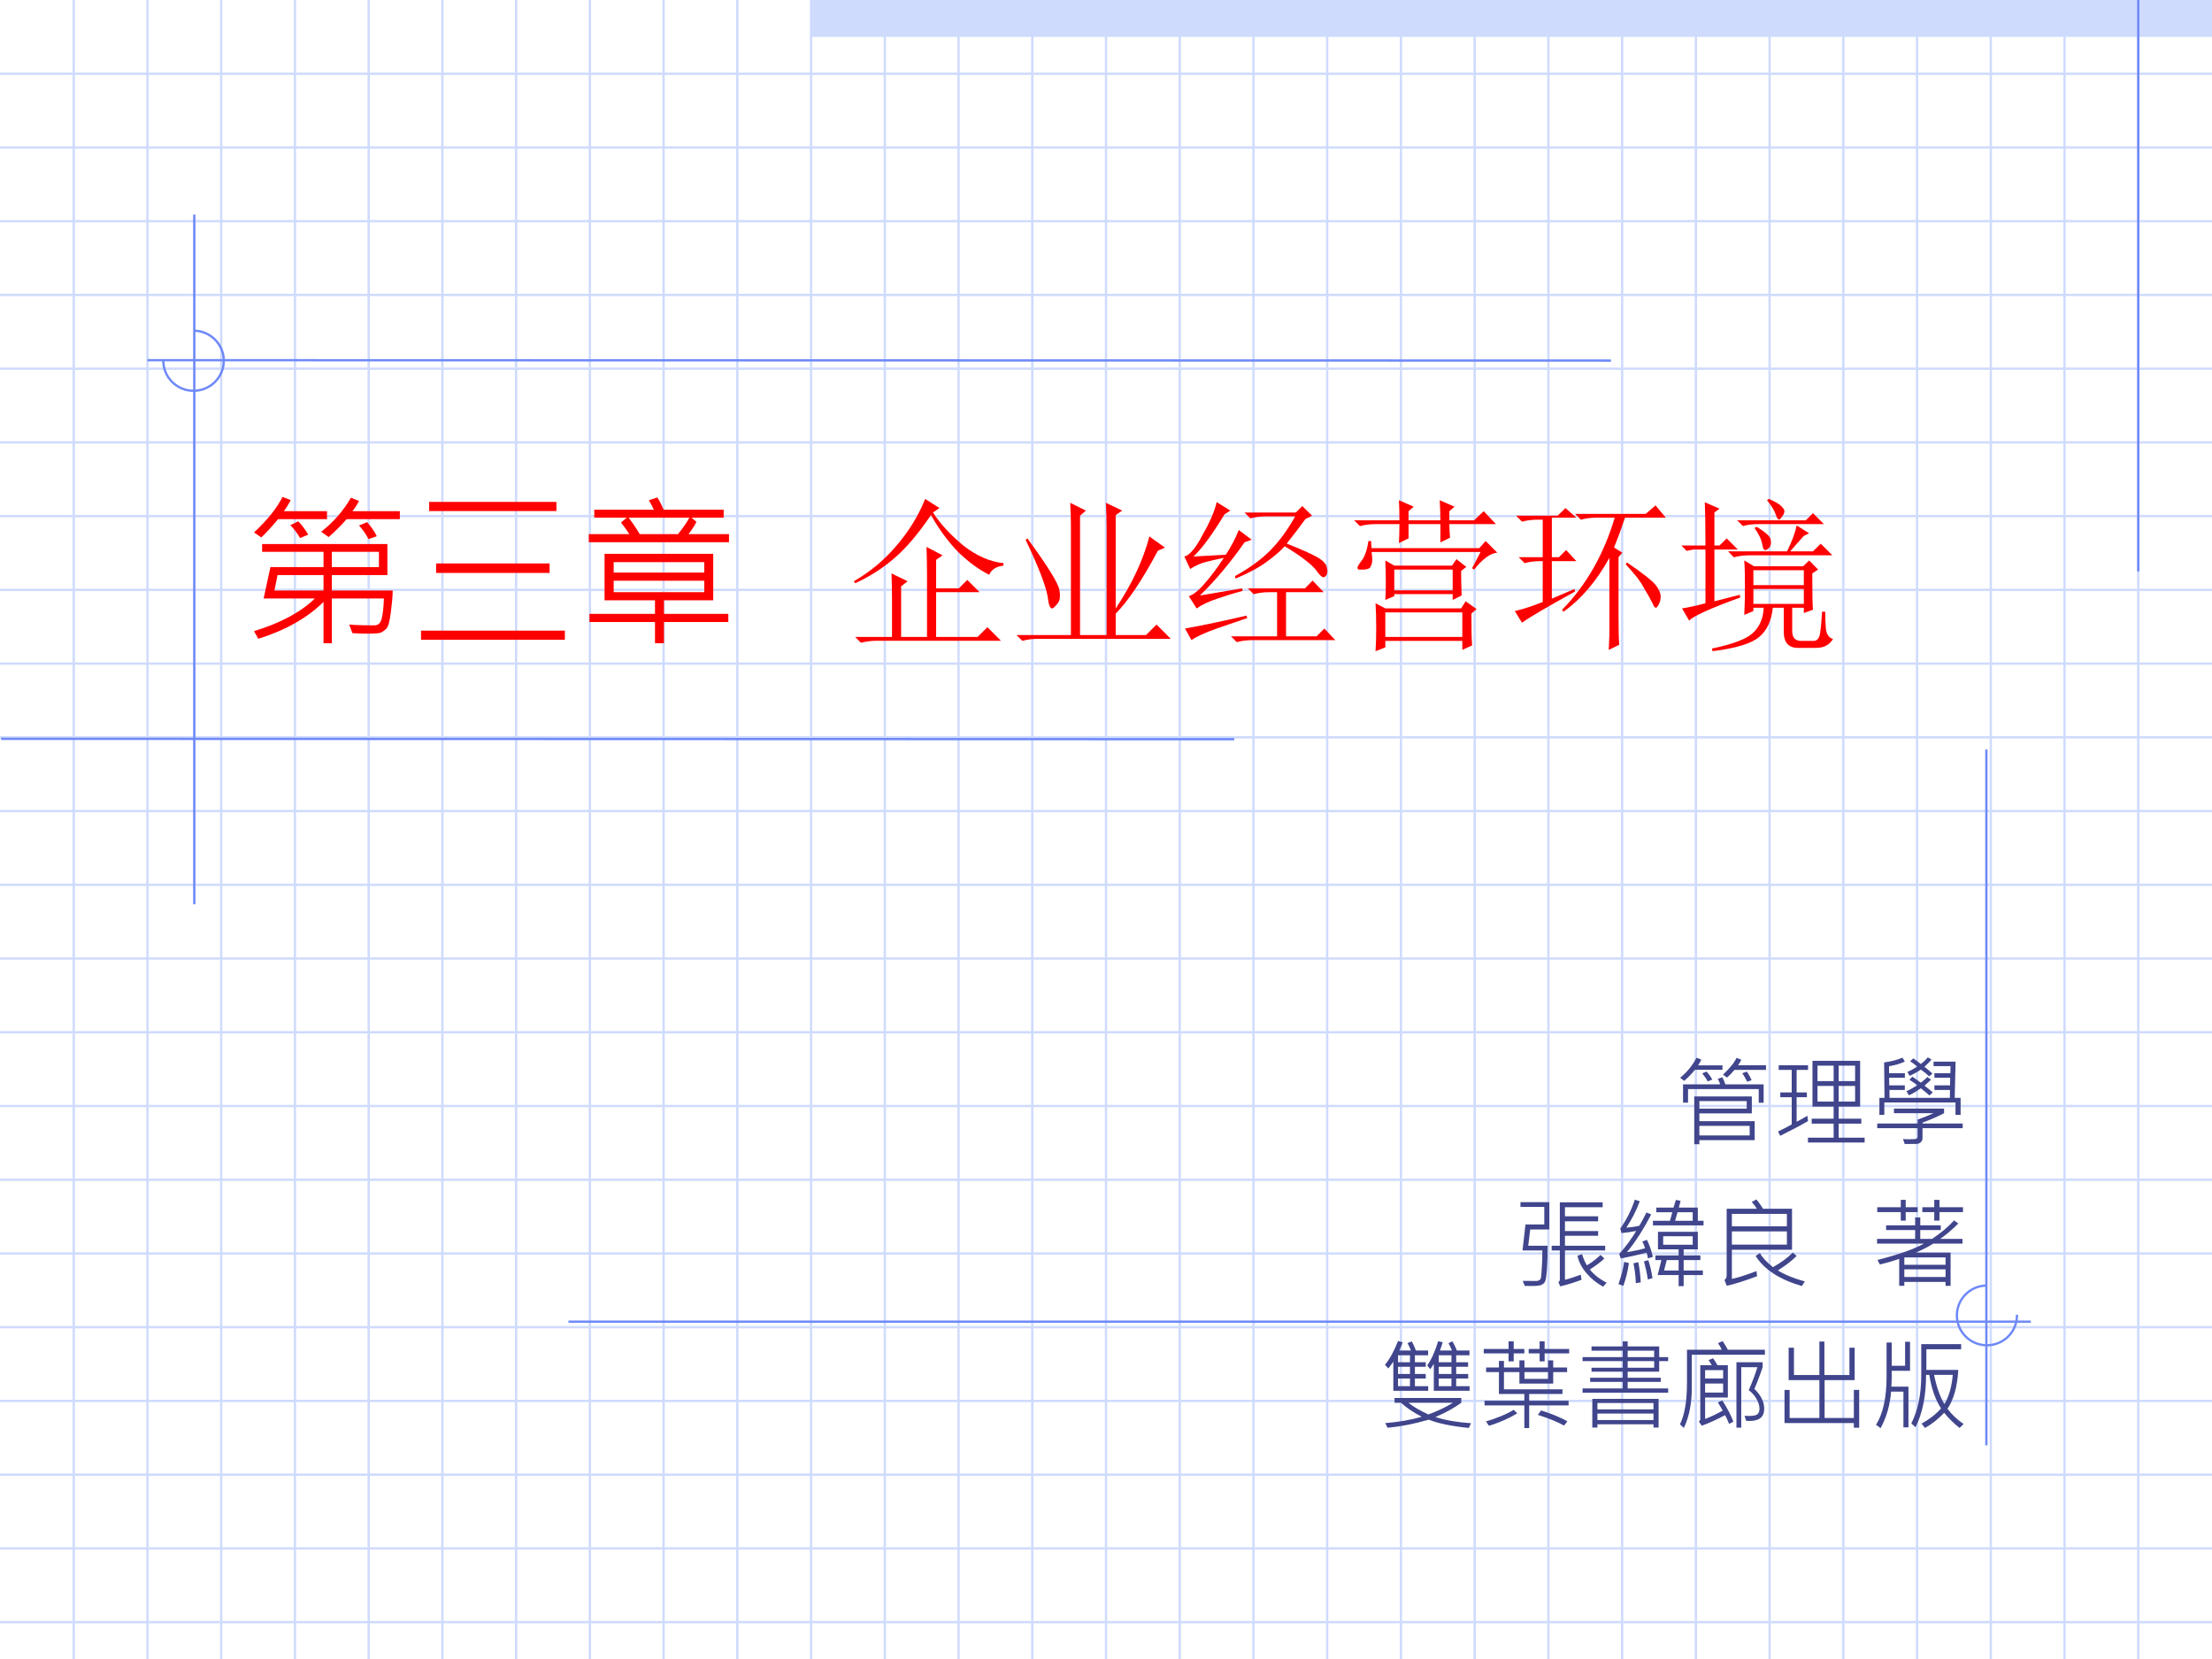 <?xml version="1.0" encoding="UTF-8" standalone="no"?>
<!DOCTYPE svg PUBLIC "-//W3C//DTD SVG 1.1//EN" "http://www.w3.org/Graphics/SVG/1.1/DTD/svg11.dtd">
<svg xmlns="http://www.w3.org/2000/svg" xmlns:xlink="http://www.w3.org/1999/xlink" version="1.1" width="720pt" height="540pt" viewBox="0 0 720 540">
<rect x="0" y="0" width="720" height="540" fill="#333333" stroke="none"/>
<g enable-background="new">
<g>
<g id="Layer-1" data-name="Artifact">
<clipPath id="cp0">
<path transform="matrix(1,0,0,-1,0,540)" d="M 0 0 L 720 0 L 720 540 L 0 540 Z " fill-rule="evenodd"/>
</clipPath>
<g clip-path="url(#cp0)">
<path transform="matrix(1,0,0,-1,0,540)" d="M 0 0 L 720 0 L 720 540 L 0 540 Z " fill="#ffffff" fill-rule="evenodd"/>
</g>
</g>
<g id="Layer-1" data-name="Artifact">
<clipPath id="cp1">
<path transform="matrix(1,0,0,-1,0,540)" d="M -0 0 L 720 0 L 720 540 L -0 540 Z " fill-rule="evenodd"/>
</clipPath>
<g clip-path="url(#cp1)">
<path transform="matrix(1,0,0,-1,0,540)" d="M 264 528 L 720 528 L 720 540 L 264 540 Z " fill="#cfdbfd" fill-rule="evenodd"/>
</g>
</g>
<g id="Layer-1" data-name="Artifact">
<clipPath id="cp2">
<path transform="matrix(1,0,0,-1,0,540)" d="M 0 0 L 720 0 L 720 540 L 0 540 Z " fill-rule="evenodd"/>
</clipPath>
<g clip-path="url(#cp2)">
<path transform="matrix(1,0,0,-1,0,540)" stroke-width=".75" stroke-linecap="butt" stroke-miterlimit="10" stroke-linejoin="miter" fill="none" stroke="#cfdbfd" d="M 0 516 L 720 516 "/>
</g>
</g>
<g id="Layer-1" data-name="Artifact">
<clipPath id="cp3">
<path transform="matrix(1,0,0,-1,0,540)" d="M 0 0 L 720 0 L 720 540 L 0 540 Z " fill-rule="evenodd"/>
</clipPath>
<g clip-path="url(#cp3)">
<path transform="matrix(1,0,0,-1,0,540)" stroke-width=".75" stroke-linecap="butt" stroke-miterlimit="10" stroke-linejoin="miter" fill="none" stroke="#cfdbfd" d="M 0 492 L 720 492 "/>
</g>
</g>
<g id="Layer-1" data-name="Artifact">
<clipPath id="cp4">
<path transform="matrix(1,0,0,-1,0,540)" d="M 0 0 L 720 0 L 720 540 L 0 540 Z " fill-rule="evenodd"/>
</clipPath>
<g clip-path="url(#cp4)">
<path transform="matrix(1,0,0,-1,0,540)" stroke-width=".75" stroke-linecap="butt" stroke-miterlimit="10" stroke-linejoin="miter" fill="none" stroke="#cfdbfd" d="M 0 468 L 720 468 "/>
</g>
</g>
<g id="Layer-1" data-name="Artifact">
<clipPath id="cp5">
<path transform="matrix(1,0,0,-1,0,540)" d="M 0 0 L 720 0 L 720 540 L 0 540 Z " fill-rule="evenodd"/>
</clipPath>
<g clip-path="url(#cp5)">
<path transform="matrix(1,0,0,-1,0,540)" stroke-width=".75" stroke-linecap="butt" stroke-miterlimit="10" stroke-linejoin="miter" fill="none" stroke="#cfdbfd" d="M 0 444 L 720 444 "/>
</g>
</g>
<g id="Layer-1" data-name="Artifact">
<clipPath id="cp6">
<path transform="matrix(1,0,0,-1,0,540)" d="M 0 0 L 720 0 L 720 540 L 0 540 Z " fill-rule="evenodd"/>
</clipPath>
<g clip-path="url(#cp6)">
<path transform="matrix(1,0,0,-1,0,540)" stroke-width=".75" stroke-linecap="butt" stroke-miterlimit="10" stroke-linejoin="miter" fill="none" stroke="#cfdbfd" d="M 0 420 L 720 420 "/>
</g>
</g>
<g id="Layer-1" data-name="Artifact">
<clipPath id="cp7">
<path transform="matrix(1,0,0,-1,0,540)" d="M 0 0 L 720 0 L 720 540 L 0 540 Z " fill-rule="evenodd"/>
</clipPath>
<g clip-path="url(#cp7)">
<path transform="matrix(1,0,0,-1,0,540)" stroke-width=".75" stroke-linecap="butt" stroke-miterlimit="10" stroke-linejoin="miter" fill="none" stroke="#cfdbfd" d="M 0 396 L 720 396 "/>
</g>
</g>
<g id="Layer-1" data-name="Artifact">
<clipPath id="cp8">
<path transform="matrix(1,0,0,-1,0,540)" d="M 0 0 L 720 0 L 720 540 L 0 540 Z " fill-rule="evenodd"/>
</clipPath>
<g clip-path="url(#cp8)">
<path transform="matrix(1,0,0,-1,0,540)" stroke-width=".75" stroke-linecap="butt" stroke-miterlimit="10" stroke-linejoin="miter" fill="none" stroke="#cfdbfd" d="M 0 372 L 720 372 "/>
</g>
</g>
<g id="Layer-1" data-name="Artifact">
<clipPath id="cp9">
<path transform="matrix(1,0,0,-1,0,540)" d="M 0 0 L 720 0 L 720 540 L 0 540 Z " fill-rule="evenodd"/>
</clipPath>
<g clip-path="url(#cp9)">
<path transform="matrix(1,0,0,-1,0,540)" stroke-width=".75" stroke-linecap="butt" stroke-miterlimit="10" stroke-linejoin="miter" fill="none" stroke="#cfdbfd" d="M 0 348 L 720 348 "/>
</g>
</g>
<g id="Layer-1" data-name="Artifact">
<clipPath id="cp10">
<path transform="matrix(1,0,0,-1,0,540)" d="M 0 0 L 720 0 L 720 540 L 0 540 Z " fill-rule="evenodd"/>
</clipPath>
<g clip-path="url(#cp10)">
<path transform="matrix(1,0,0,-1,0,540)" stroke-width=".75" stroke-linecap="butt" stroke-miterlimit="10" stroke-linejoin="miter" fill="none" stroke="#cfdbfd" d="M 0 324 L 720 324 "/>
</g>
</g>
<g id="Layer-1" data-name="Artifact">
<clipPath id="cp11">
<path transform="matrix(1,0,0,-1,0,540)" d="M 0 0 L 720 0 L 720 540 L 0 540 Z " fill-rule="evenodd"/>
</clipPath>
<g clip-path="url(#cp11)">
<path transform="matrix(1,0,0,-1,0,540)" stroke-width=".75" stroke-linecap="butt" stroke-miterlimit="10" stroke-linejoin="miter" fill="none" stroke="#cfdbfd" d="M 0 300 L 720 300 "/>
</g>
</g>
<g id="Layer-1" data-name="Artifact">
<clipPath id="cp12">
<path transform="matrix(1,0,0,-1,0,540)" d="M 0 0 L 720 0 L 720 540 L 0 540 Z " fill-rule="evenodd"/>
</clipPath>
<g clip-path="url(#cp12)">
<path transform="matrix(1,0,0,-1,0,540)" stroke-width=".75" stroke-linecap="butt" stroke-miterlimit="10" stroke-linejoin="miter" fill="none" stroke="#cfdbfd" d="M 0 276 L 720 276 "/>
</g>
</g>
<g id="Layer-1" data-name="Artifact">
<clipPath id="cp13">
<path transform="matrix(1,0,0,-1,0,540)" d="M 0 0 L 720 0 L 720 540 L 0 540 Z " fill-rule="evenodd"/>
</clipPath>
<g clip-path="url(#cp13)">
<path transform="matrix(1,0,0,-1,0,540)" stroke-width=".75" stroke-linecap="butt" stroke-miterlimit="10" stroke-linejoin="miter" fill="none" stroke="#cfdbfd" d="M 0 252 L 720 252 "/>
</g>
</g>
<g id="Layer-1" data-name="Artifact">
<clipPath id="cp14">
<path transform="matrix(1,0,0,-1,0,540)" d="M 0 0 L 720 0 L 720 540 L 0 540 Z " fill-rule="evenodd"/>
</clipPath>
<g clip-path="url(#cp14)">
<path transform="matrix(1,0,0,-1,0,540)" stroke-width=".75" stroke-linecap="butt" stroke-miterlimit="10" stroke-linejoin="miter" fill="none" stroke="#cfdbfd" d="M 0 228 L 720 228 "/>
</g>
</g>
<g id="Layer-1" data-name="Artifact">
<clipPath id="cp15">
<path transform="matrix(1,0,0,-1,0,540)" d="M 0 0 L 720 0 L 720 540 L 0 540 Z " fill-rule="evenodd"/>
</clipPath>
<g clip-path="url(#cp15)">
<path transform="matrix(1,0,0,-1,0,540)" stroke-width=".75" stroke-linecap="butt" stroke-miterlimit="10" stroke-linejoin="miter" fill="none" stroke="#cfdbfd" d="M 0 204 L 720 204 "/>
</g>
</g>
<g id="Layer-1" data-name="Artifact">
<clipPath id="cp16">
<path transform="matrix(1,0,0,-1,0,540)" d="M 0 0 L 720 0 L 720 540 L 0 540 Z " fill-rule="evenodd"/>
</clipPath>
<g clip-path="url(#cp16)">
<path transform="matrix(1,0,0,-1,0,540)" stroke-width=".75" stroke-linecap="butt" stroke-miterlimit="10" stroke-linejoin="miter" fill="none" stroke="#cfdbfd" d="M 0 180 L 720 180 "/>
</g>
</g>
<g id="Layer-1" data-name="Artifact">
<clipPath id="cp17">
<path transform="matrix(1,0,0,-1,0,540)" d="M 0 0 L 720 0 L 720 540 L 0 540 Z " fill-rule="evenodd"/>
</clipPath>
<g clip-path="url(#cp17)">
<path transform="matrix(1,0,0,-1,0,540)" stroke-width=".75" stroke-linecap="butt" stroke-miterlimit="10" stroke-linejoin="miter" fill="none" stroke="#cfdbfd" d="M 0 156 L 720 156 "/>
</g>
</g>
<g id="Layer-1" data-name="Artifact">
<clipPath id="cp18">
<path transform="matrix(1,0,0,-1,0,540)" d="M 0 0 L 720 0 L 720 540 L 0 540 Z " fill-rule="evenodd"/>
</clipPath>
<g clip-path="url(#cp18)">
<path transform="matrix(1,0,0,-1,0,540)" stroke-width=".75" stroke-linecap="butt" stroke-miterlimit="10" stroke-linejoin="miter" fill="none" stroke="#cfdbfd" d="M 0 132 L 720 132 "/>
</g>
</g>
<g id="Layer-1" data-name="Artifact">
<clipPath id="cp19">
<path transform="matrix(1,0,0,-1,0,540)" d="M 0 0 L 720 0 L 720 540 L 0 540 Z " fill-rule="evenodd"/>
</clipPath>
<g clip-path="url(#cp19)">
<path transform="matrix(1,0,0,-1,0,540)" stroke-width=".75" stroke-linecap="butt" stroke-miterlimit="10" stroke-linejoin="miter" fill="none" stroke="#cfdbfd" d="M 0 108 L 720 108 "/>
</g>
</g>
<g id="Layer-1" data-name="Artifact">
<clipPath id="cp20">
<path transform="matrix(1,0,0,-1,0,540)" d="M 0 0 L 720 0 L 720 540 L 0 540 Z " fill-rule="evenodd"/>
</clipPath>
<g clip-path="url(#cp20)">
<path transform="matrix(1,0,0,-1,0,540)" stroke-width=".75" stroke-linecap="butt" stroke-miterlimit="10" stroke-linejoin="miter" fill="none" stroke="#cfdbfd" d="M 0 84 L 720 84 "/>
</g>
</g>
<g id="Layer-1" data-name="Artifact">
<clipPath id="cp21">
<path transform="matrix(1,0,0,-1,0,540)" d="M 0 0 L 720 0 L 720 540 L 0 540 Z " fill-rule="evenodd"/>
</clipPath>
<g clip-path="url(#cp21)">
<path transform="matrix(1,0,0,-1,0,540)" stroke-width=".75" stroke-linecap="butt" stroke-miterlimit="10" stroke-linejoin="miter" fill="none" stroke="#cfdbfd" d="M 0 60 L 720 60 "/>
</g>
</g>
<g id="Layer-1" data-name="Artifact">
<clipPath id="cp22">
<path transform="matrix(1,0,0,-1,0,540)" d="M 0 0 L 720 0 L 720 540 L 0 540 Z " fill-rule="evenodd"/>
</clipPath>
<g clip-path="url(#cp22)">
<path transform="matrix(1,0,0,-1,0,540)" stroke-width=".75" stroke-linecap="butt" stroke-miterlimit="10" stroke-linejoin="miter" fill="none" stroke="#cfdbfd" d="M 0 36 L 720 36 "/>
</g>
</g>
<g id="Layer-1" data-name="Artifact">
<clipPath id="cp23">
<path transform="matrix(1,0,0,-1,0,540)" d="M 0 0 L 720 0 L 720 540 L 0 540 Z " fill-rule="evenodd"/>
</clipPath>
<g clip-path="url(#cp23)">
<path transform="matrix(1,0,0,-1,0,540)" stroke-width=".75" stroke-linecap="butt" stroke-miterlimit="10" stroke-linejoin="miter" fill="none" stroke="#cfdbfd" d="M 0 12 L 720 12 "/>
</g>
</g>
<g id="Layer-1" data-name="Artifact">
<clipPath id="cp24">
<path transform="matrix(1,0,0,-1,0,540)" d="M 0 0 L 720 0 L 720 540 L 0 540 Z " fill-rule="evenodd"/>
</clipPath>
<g clip-path="url(#cp24)">
<path transform="matrix(1,0,0,-1,0,540)" stroke-width=".75" stroke-linecap="butt" stroke-miterlimit="10" stroke-linejoin="miter" fill="none" stroke="#cfdbfd" d="M 24 540 L 24 0 "/>
</g>
</g>
<g id="Layer-1" data-name="Artifact">
<clipPath id="cp25">
<path transform="matrix(1,0,0,-1,0,540)" d="M 0 0 L 720 0 L 720 540 L 0 540 Z " fill-rule="evenodd"/>
</clipPath>
<g clip-path="url(#cp25)">
<path transform="matrix(1,0,0,-1,0,540)" stroke-width=".75" stroke-linecap="butt" stroke-miterlimit="10" stroke-linejoin="miter" fill="none" stroke="#cfdbfd" d="M 48 540 L 48 0 "/>
</g>
</g>
<g id="Layer-1" data-name="Artifact">
<clipPath id="cp26">
<path transform="matrix(1,0,0,-1,0,540)" d="M 0 0 L 720 0 L 720 540 L 0 540 Z " fill-rule="evenodd"/>
</clipPath>
<g clip-path="url(#cp26)">
<path transform="matrix(1,0,0,-1,0,540)" stroke-width=".75" stroke-linecap="butt" stroke-miterlimit="10" stroke-linejoin="miter" fill="none" stroke="#cfdbfd" d="M 72 540 L 72 0 "/>
</g>
</g>
<g id="Layer-1" data-name="Artifact">
<clipPath id="cp27">
<path transform="matrix(1,0,0,-1,0,540)" d="M 0 0 L 720 0 L 720 540 L 0 540 Z " fill-rule="evenodd"/>
</clipPath>
<g clip-path="url(#cp27)">
<path transform="matrix(1,0,0,-1,0,540)" stroke-width=".75" stroke-linecap="butt" stroke-miterlimit="10" stroke-linejoin="miter" fill="none" stroke="#cfdbfd" d="M 96 540 L 96 0 "/>
</g>
</g>
<g id="Layer-1" data-name="Artifact">
<clipPath id="cp28">
<path transform="matrix(1,0,0,-1,0,540)" d="M 0 0 L 720 0 L 720 540 L 0 540 Z " fill-rule="evenodd"/>
</clipPath>
<g clip-path="url(#cp28)">
<path transform="matrix(1,0,0,-1,0,540)" stroke-width=".75" stroke-linecap="butt" stroke-miterlimit="10" stroke-linejoin="miter" fill="none" stroke="#cfdbfd" d="M 120 540 L 120 0 "/>
</g>
</g>
<g id="Layer-1" data-name="Artifact">
<clipPath id="cp29">
<path transform="matrix(1,0,0,-1,0,540)" d="M 0 0 L 720 0 L 720 540 L 0 540 Z " fill-rule="evenodd"/>
</clipPath>
<g clip-path="url(#cp29)">
<path transform="matrix(1,0,0,-1,0,540)" stroke-width=".75" stroke-linecap="butt" stroke-miterlimit="10" stroke-linejoin="miter" fill="none" stroke="#cfdbfd" d="M 144 540 L 144 0 "/>
</g>
</g>
<g id="Layer-1" data-name="Artifact">
<clipPath id="cp30">
<path transform="matrix(1,0,0,-1,0,540)" d="M 0 0 L 720 0 L 720 540 L 0 540 Z " fill-rule="evenodd"/>
</clipPath>
<g clip-path="url(#cp30)">
<path transform="matrix(1,0,0,-1,0,540)" stroke-width=".75" stroke-linecap="butt" stroke-miterlimit="10" stroke-linejoin="miter" fill="none" stroke="#cfdbfd" d="M 168 540 L 168 0 "/>
</g>
</g>
<g id="Layer-1" data-name="Artifact">
<clipPath id="cp31">
<path transform="matrix(1,0,0,-1,0,540)" d="M 0 0 L 720 0 L 720 540 L 0 540 Z " fill-rule="evenodd"/>
</clipPath>
<g clip-path="url(#cp31)">
<path transform="matrix(1,0,0,-1,0,540)" stroke-width=".75" stroke-linecap="butt" stroke-miterlimit="10" stroke-linejoin="miter" fill="none" stroke="#cfdbfd" d="M 192 540 L 192 0 "/>
</g>
</g>
<g id="Layer-1" data-name="Artifact">
<clipPath id="cp32">
<path transform="matrix(1,0,0,-1,0,540)" d="M 0 0 L 720 0 L 720 540 L 0 540 Z " fill-rule="evenodd"/>
</clipPath>
<g clip-path="url(#cp32)">
<path transform="matrix(1,0,0,-1,0,540)" stroke-width=".75" stroke-linecap="butt" stroke-miterlimit="10" stroke-linejoin="miter" fill="none" stroke="#cfdbfd" d="M 216 540 L 216 0 "/>
</g>
</g>
<g id="Layer-1" data-name="Artifact">
<clipPath id="cp33">
<path transform="matrix(1,0,0,-1,0,540)" d="M 0 0 L 720 0 L 720 540 L 0 540 Z " fill-rule="evenodd"/>
</clipPath>
<g clip-path="url(#cp33)">
<path transform="matrix(1,0,0,-1,0,540)" stroke-width=".75" stroke-linecap="butt" stroke-miterlimit="10" stroke-linejoin="miter" fill="none" stroke="#cfdbfd" d="M 240 540 L 240 0 "/>
</g>
</g>
<g id="Layer-1" data-name="Artifact">
<clipPath id="cp34">
<path transform="matrix(1,0,0,-1,0,540)" d="M 0 0 L 720 0 L 720 540 L 0 540 Z " fill-rule="evenodd"/>
</clipPath>
<g clip-path="url(#cp34)">
<path transform="matrix(1,0,0,-1,0,540)" stroke-width=".75" stroke-linecap="butt" stroke-miterlimit="10" stroke-linejoin="miter" fill="none" stroke="#cfdbfd" d="M 264 540 L 264 0 "/>
</g>
</g>
<g id="Layer-1" data-name="Artifact">
<clipPath id="cp35">
<path transform="matrix(1,0,0,-1,0,540)" d="M 0 0 L 720 0 L 720 540 L 0 540 Z " fill-rule="evenodd"/>
</clipPath>
<g clip-path="url(#cp35)">
<path transform="matrix(1,0,0,-1,0,540)" stroke-width=".75" stroke-linecap="butt" stroke-miterlimit="10" stroke-linejoin="miter" fill="none" stroke="#cfdbfd" d="M 288 540 L 288 0 "/>
</g>
</g>
<g id="Layer-1" data-name="Artifact">
<clipPath id="cp36">
<path transform="matrix(1,0,0,-1,0,540)" d="M 0 0 L 720 0 L 720 540 L 0 540 Z " fill-rule="evenodd"/>
</clipPath>
<g clip-path="url(#cp36)">
<path transform="matrix(1,0,0,-1,0,540)" stroke-width=".75" stroke-linecap="butt" stroke-miterlimit="10" stroke-linejoin="miter" fill="none" stroke="#cfdbfd" d="M 312 540 L 312 0 "/>
</g>
</g>
<g id="Layer-1" data-name="Artifact">
<clipPath id="cp37">
<path transform="matrix(1,0,0,-1,0,540)" d="M 0 0 L 720 0 L 720 540 L 0 540 Z " fill-rule="evenodd"/>
</clipPath>
<g clip-path="url(#cp37)">
<path transform="matrix(1,0,0,-1,0,540)" stroke-width=".75" stroke-linecap="butt" stroke-miterlimit="10" stroke-linejoin="miter" fill="none" stroke="#cfdbfd" d="M 336 540 L 336 0 "/>
</g>
</g>
<g id="Layer-1" data-name="Artifact">
<clipPath id="cp38">
<path transform="matrix(1,0,0,-1,0,540)" d="M 0 0 L 720 0 L 720 540 L 0 540 Z " fill-rule="evenodd"/>
</clipPath>
<g clip-path="url(#cp38)">
<path transform="matrix(1,0,0,-1,0,540)" stroke-width=".75" stroke-linecap="butt" stroke-miterlimit="10" stroke-linejoin="miter" fill="none" stroke="#cfdbfd" d="M 360 540 L 360 0 "/>
</g>
</g>
<g id="Layer-1" data-name="Artifact">
<clipPath id="cp39">
<path transform="matrix(1,0,0,-1,0,540)" d="M 0 0 L 720 0 L 720 540 L 0 540 Z " fill-rule="evenodd"/>
</clipPath>
<g clip-path="url(#cp39)">
<path transform="matrix(1,0,0,-1,0,540)" stroke-width=".75" stroke-linecap="butt" stroke-miterlimit="10" stroke-linejoin="miter" fill="none" stroke="#cfdbfd" d="M 384 540 L 384 0 "/>
</g>
</g>
<g id="Layer-1" data-name="Artifact">
<clipPath id="cp40">
<path transform="matrix(1,0,0,-1,0,540)" d="M 0 0 L 720 0 L 720 540 L 0 540 Z " fill-rule="evenodd"/>
</clipPath>
<g clip-path="url(#cp40)">
<path transform="matrix(1,0,0,-1,0,540)" stroke-width=".75" stroke-linecap="butt" stroke-miterlimit="10" stroke-linejoin="miter" fill="none" stroke="#cfdbfd" d="M 408 540 L 408 0 "/>
</g>
</g>
<g id="Layer-1" data-name="Artifact">
<clipPath id="cp41">
<path transform="matrix(1,0,0,-1,0,540)" d="M 0 0 L 720 0 L 720 540 L 0 540 Z " fill-rule="evenodd"/>
</clipPath>
<g clip-path="url(#cp41)">
<path transform="matrix(1,0,0,-1,0,540)" stroke-width=".75" stroke-linecap="butt" stroke-miterlimit="10" stroke-linejoin="miter" fill="none" stroke="#cfdbfd" d="M 432 540 L 432 0 "/>
</g>
</g>
<g id="Layer-1" data-name="Artifact">
<clipPath id="cp42">
<path transform="matrix(1,0,0,-1,0,540)" d="M 0 0 L 720 0 L 720 540 L 0 540 Z " fill-rule="evenodd"/>
</clipPath>
<g clip-path="url(#cp42)">
<path transform="matrix(1,0,0,-1,0,540)" stroke-width=".75" stroke-linecap="butt" stroke-miterlimit="10" stroke-linejoin="miter" fill="none" stroke="#cfdbfd" d="M 456 540 L 456 0 "/>
</g>
</g>
<g id="Layer-1" data-name="Artifact">
<clipPath id="cp43">
<path transform="matrix(1,0,0,-1,0,540)" d="M 0 0 L 720 0 L 720 540 L 0 540 Z " fill-rule="evenodd"/>
</clipPath>
<g clip-path="url(#cp43)">
<path transform="matrix(1,0,0,-1,0,540)" stroke-width=".75" stroke-linecap="butt" stroke-miterlimit="10" stroke-linejoin="miter" fill="none" stroke="#cfdbfd" d="M 480 540 L 480 0 "/>
</g>
</g>
<g id="Layer-1" data-name="Artifact">
<clipPath id="cp44">
<path transform="matrix(1,0,0,-1,0,540)" d="M 0 0 L 720 0 L 720 540 L 0 540 Z " fill-rule="evenodd"/>
</clipPath>
<g clip-path="url(#cp44)">
<path transform="matrix(1,0,0,-1,0,540)" stroke-width=".75" stroke-linecap="butt" stroke-miterlimit="10" stroke-linejoin="miter" fill="none" stroke="#cfdbfd" d="M 504 540 L 504 0 "/>
</g>
</g>
<g id="Layer-1" data-name="Artifact">
<clipPath id="cp45">
<path transform="matrix(1,0,0,-1,0,540)" d="M -0 0 L 720 0 L 720 540 L -0 540 Z " fill-rule="evenodd"/>
</clipPath>
<g clip-path="url(#cp45)">
<path transform="matrix(1,0,0,-1,0,540)" stroke-width=".75" stroke-linecap="butt" stroke-miterlimit="10" stroke-linejoin="miter" fill="none" stroke="#cfdbfd" d="M 528 540 L 528 0 "/>
</g>
</g>
<g id="Layer-1" data-name="Artifact">
<clipPath id="cp46">
<path transform="matrix(1,0,0,-1,0,540)" d="M -0 0 L 720 0 L 720 540 L -0 540 Z " fill-rule="evenodd"/>
</clipPath>
<g clip-path="url(#cp46)">
<path transform="matrix(1,0,0,-1,0,540)" stroke-width=".75" stroke-linecap="butt" stroke-miterlimit="10" stroke-linejoin="miter" fill="none" stroke="#cfdbfd" d="M 552 540 L 552 0 "/>
</g>
</g>
<g id="Layer-1" data-name="Artifact">
<clipPath id="cp47">
<path transform="matrix(1,0,0,-1,0,540)" d="M -0 0 L 720 0 L 720 540 L -0 540 Z " fill-rule="evenodd"/>
</clipPath>
<g clip-path="url(#cp47)">
<path transform="matrix(1,0,0,-1,0,540)" stroke-width=".75" stroke-linecap="butt" stroke-miterlimit="10" stroke-linejoin="miter" fill="none" stroke="#cfdbfd" d="M 576 540 L 576 0 "/>
</g>
</g>
<g id="Layer-1" data-name="Artifact">
<clipPath id="cp48">
<path transform="matrix(1,0,0,-1,0,540)" d="M -0 0 L 720 0 L 720 540 L -0 540 Z " fill-rule="evenodd"/>
</clipPath>
<g clip-path="url(#cp48)">
<path transform="matrix(1,0,0,-1,0,540)" stroke-width=".75" stroke-linecap="butt" stroke-miterlimit="10" stroke-linejoin="miter" fill="none" stroke="#cfdbfd" d="M 600 540 L 600 0 "/>
</g>
</g>
<g id="Layer-1" data-name="Artifact">
<clipPath id="cp49">
<path transform="matrix(1,0,0,-1,0,540)" d="M -0 0 L 720 0 L 720 540 L -0 540 Z " fill-rule="evenodd"/>
</clipPath>
<g clip-path="url(#cp49)">
<path transform="matrix(1,0,0,-1,0,540)" stroke-width=".75" stroke-linecap="butt" stroke-miterlimit="10" stroke-linejoin="miter" fill="none" stroke="#cfdbfd" d="M 624 540 L 624 0 "/>
</g>
</g>
<g id="Layer-1" data-name="Artifact">
<clipPath id="cp50">
<path transform="matrix(1,0,0,-1,0,540)" d="M -0 0 L 720 0 L 720 540 L -0 540 Z " fill-rule="evenodd"/>
</clipPath>
<g clip-path="url(#cp50)">
<path transform="matrix(1,0,0,-1,0,540)" stroke-width=".75" stroke-linecap="butt" stroke-miterlimit="10" stroke-linejoin="miter" fill="none" stroke="#cfdbfd" d="M 648 540 L 648 0 "/>
</g>
</g>
<g id="Layer-1" data-name="Artifact">
<clipPath id="cp51">
<path transform="matrix(1,0,0,-1,0,540)" d="M 0 0 L 720 0 L 720 540 L 0 540 Z " fill-rule="evenodd"/>
</clipPath>
<g clip-path="url(#cp51)">
<path transform="matrix(1,0,0,-1,0,540)" stroke-width=".75" stroke-linecap="butt" stroke-miterlimit="10" stroke-linejoin="miter" fill="none" stroke="#cfdbfd" d="M 672 540 L 672 0 "/>
</g>
</g>
<g id="Layer-1" data-name="Artifact">
<clipPath id="cp52">
<path transform="matrix(1,0,0,-1,0,540)" d="M 0 0 L 720 0 L 720 540 L 0 540 Z " fill-rule="evenodd"/>
</clipPath>
<g clip-path="url(#cp52)">
<path transform="matrix(1,0,0,-1,0,540)" stroke-width=".75" stroke-linecap="butt" stroke-miterlimit="10" stroke-linejoin="miter" fill="none" stroke="#cfdbfd" d="M 696 540 L 696 0 "/>
</g>
</g>
<g id="Layer-1" data-name="Artifact">
<clipPath id="cp53">
<path transform="matrix(1,0,0,-1,0,540)" d="M 0 0 L 720 0 L 720 540 L 0 540 Z " fill-rule="evenodd"/>
</clipPath>
<g clip-path="url(#cp53)">
<path transform="matrix(1,0,0,-1,0,540)" stroke-width=".75" stroke-linecap="butt" stroke-miterlimit="10" stroke-linejoin="miter" fill="none" stroke="#6f89f7" d="M 696 540 L 696 354 "/>
</g>
</g>
<g id="Layer-1" data-name="Artifact">
<path transform="matrix(1,0,0,-1,0,540)" stroke-width=".75" stroke-linecap="butt" stroke-miterlimit="10" stroke-linejoin="miter" fill="none" stroke="#6f89f7" d="M 63.24 470.16 L 63.24 245.66 "/>
</g>
<g id="Layer-1" data-name="Artifact">
<clipPath id="cp54">
<path transform="matrix(1,0,0,-1,0,540)" d="M 0 0 L 720 0 L 720 540 L 0 540 Z " fill-rule="evenodd"/>
</clipPath>
<g clip-path="url(#cp54)">
<path transform="matrix(1,0,0,-1,0,540)" stroke-width=".75" stroke-linecap="butt" stroke-miterlimit="10" stroke-linejoin="miter" fill="none" stroke="#6f89f7" d="M 401.74 299.39 L .36 299.52 "/>
</g>
</g>
<g id="Layer-1" data-name="Artifact">
<path transform="matrix(1,0,0,-1,0,540)" stroke-width=".75" stroke-linecap="butt" stroke-miterlimit="10" stroke-linejoin="miter" fill="none" stroke="#6f89f7" d="M 524.38 422.63 L 48 422.76 "/>
</g>
<g id="Layer-1" data-name="Artifact">
<clipPath id="cp55">
<path transform="matrix(1,0,0,-1,0,540)" d="M 0 540 L 720 540 L 720 0 L -0 0 " fill-rule="evenodd"/>
</clipPath>
<g clip-path="url(#cp55)">
<path transform="matrix(1,0,0,-1,0,540)" stroke-width=".75" stroke-linecap="butt" stroke-linejoin="round" fill="none" stroke="#6f89f7" d="M 53.162 422.8 C 53.16 422.73 53.16 422.65 53.16 422.58 C 53.16 417.18 57.565 412.8 63 412.8 C 68.434 412.8 72.84 417.18 72.84 422.58 C 72.84 427.9 68.56 432.25 63.208 432.36 "/>
</g>
</g>
<g id="Layer-1" data-name="Artifact">
<path transform="matrix(1,0,0,-1,0,540)" stroke-width=".75" stroke-linecap="butt" stroke-miterlimit="10" stroke-linejoin="miter" fill="none" stroke="#6f89f7" d="M 185.04 109.8 L 661.04 109.8 "/>
</g>
<g id="Layer-1" data-name="Artifact">
<path transform="matrix(1,0,0,-1,0,540)" stroke-width=".75" stroke-linecap="butt" stroke-miterlimit="10" stroke-linejoin="miter" fill="none" stroke="#6f89f7" d="M 646.56 296.04 L 646.56 69.54 "/>
</g>
<g id="Layer-1" data-name="Artifact">
<clipPath id="cp56">
<path transform="matrix(1,0,0,-1,0,540)" d="M -0 540 L 720 540 L 720 0 L -0 0 " fill-rule="evenodd"/>
</clipPath>
<g clip-path="url(#cp56)">
<path transform="matrix(1,0,0,-1,0,540)" stroke-width=".75" stroke-linecap="butt" stroke-linejoin="round" fill="none" stroke="#6f89f7" d="M 656.52 112.06 C 656.52 111.99 656.52 111.91 656.52 111.84 C 656.52 106.47 652.14 102.12 646.74 102.12 C 641.34 102.12 636.96 106.47 636.96 111.84 C 636.96 117.13 641.21 121.45 646.53 121.56 "/>
</g>
</g>
<g id="Layer-1" data-name="Span">
<clipPath id="cp57">
<path transform="matrix(1,0,0,-1,0,540)" d="M 0 0 L 720 0 L 720 540 L 0 540 Z " fill-rule="evenodd"/>
</clipPath>
<g clip-path="url(#cp57)">
<symbol id="font_3a_4b13">
<path d="M .44 .748 L .145 .748 C .105 .7 .071 .663 .044 .638 L 0 .668 C .079 .741 .136 .812 .172 .882 L .221 .863 C .21 .841 .196 .818 .18 .796 L .44 .796 L .44 .748 M .879 .748 L .558 .748 C .528 .713 .492 .677 .45 .64 L .405 .672 C .479 .73 .539 .799 .584 .877 L .633 .858 C .623 .838 .61 .817 .593 .796 L .879 .796 L .879 .748 M .327 .655 L .278 .634 C .262 .662 .242 .688 .219 .712 L .267 .735 C .292 .708 .312 .681 .327 .655 M .74 .645 L .69 .628 C .675 .658 .656 .685 .633 .71 L .682 .73 C .709 .699 .728 .671 .74 .645 M .836 .318 C .836 .286 .832 .243 .825 .188 C .818 .132 .809 .099 .797 .087 C .785 .076 .774 .068 .764 .064 C .754 .06 .727 .058 .683 .058 C .653 .058 .624 .059 .593 .061 L .574 .113 C .6 .11 .651 .108 .726 .108 C .748 .108 .762 .121 .769 .146 C .776 .172 .781 .213 .783 .27 L .469 .27 L .469 0 L .419 0 L .419 .249 C .32 .152 .189 .078 .026 .027 L 0 .073 C .16 .122 .283 .188 .367 .27 L .058 .27 L .099 .459 L .419 .459 L .419 .551 L .049 .551 L .049 .598 L .804 .598 L .804 .411 L .469 .411 L .469 .318 L .836 .318 M .753 .459 L .753 .551 L .469 .551 L .469 .459 L .753 .459 M .419 .318 L .419 .411 L .142 .411 L .123 .318 L .419 .318 Z "/>
</symbol>
<symbol id="font_3a_1df0">
<path d="M .816 .776 L .049 .776 L .049 .831 L .816 .831 L .816 .776 M .775 .403 L .091 .403 L .091 .46 L .775 .46 L .775 .403 M .867 0 L 0 0 L 0 .055 L .867 .055 L .867 0 Z "/>
</symbol>
<symbol id="font_3a_4ac7">
<path d="M .845 .609 L 0 .609 L 0 .658 L .244 .658 C .233 .676 .217 .699 .194 .728 L .229 .757 L .033 .757 L .033 .805 L .392 .805 C .386 .819 .376 .838 .362 .862 L .413 .879 C .425 .86 .438 .836 .451 .805 L .813 .805 L .813 .757 L .619 .757 L .649 .732 C .636 .707 .62 .682 .601 .658 L .845 .658 L .845 .609 M .606 .757 L .24 .757 C .26 .731 .283 .698 .307 .658 L .538 .658 C .573 .702 .595 .735 .606 .757 M .841 .128 L .453 .128 L .453 0 L .399 0 L .399 .128 L .004 .128 L .004 .177 L .399 .177 L .399 .259 L .095 .259 L .095 .539 L .75 .539 L .75 .259 L .453 .259 L .453 .177 L .841 .177 L .841 .128 M .696 .426 L .696 .489 L .15 .489 L .15 .426 L .696 .426 M .696 .308 L .696 .377 L .15 .377 L .15 .308 L .696 .308 Z "/>
</symbol>
<use xlink:href="#font_3a_4b13" transform="matrix(54,0,0,-54,82.678,209.379)" fill="#ff0000"/>
<use xlink:href="#font_3a_1df0" transform="matrix(54,0,0,-54,137.047,208.246)" fill="#ff0000"/>
<use xlink:href="#font_3a_4ac7" transform="matrix(54,0,0,-54,191.654,209.379)" fill="#ff0000"/>
</g>
</g>
<g id="Layer-1" data-name="Span">
<clipPath id="cp59">
<path transform="matrix(1,0,0,-1,0,540)" d="M 0 0 L 720 0 L 720 540 L 0 540 Z " fill-rule="evenodd"/>
</clipPath>
<g clip-path="url(#cp59)">
<symbol id="font_3c_531">
<path d="M .438 .578 L .535 .527 L .496 .5 L .496 .328 L .633 .328 L .684 .379 L .758 .305 L .496 .305 L .496 .035 L .746 .035 L .805 .094 L .887 .012 L .137 .012 C .103 .012 .072 .008 .043 0 L .008 .035 L .23 .035 L .23 .262 C .23 .309 .229 .361 .227 .418 L .324 .371 L .285 .34 L .285 .035 L .441 .035 L .441 .41 C .441 .465 .44 .521 .438 .578 M .43 .867 L .516 .812 L .477 .785 C .521 .717 .582 .651 .66 .586 C .741 .523 .822 .488 .902 .48 L .902 .465 C .858 .46 .829 .441 .816 .41 C .757 .439 .694 .484 .629 .547 C .566 .612 .512 .686 .465 .77 C .389 .658 .315 .57 .242 .508 C .172 .448 .094 .398 .008 .359 L 0 .371 C .096 .426 .181 .496 .254 .582 C .329 .668 .388 .763 .43 .867 Z "/>
</symbol>
<symbol id="font_3c_44a">
<path d="M .066 .617 C .186 .453 .25 .35 .258 .309 C .266 .27 .262 .241 .246 .223 C .23 .204 .22 .195 .215 .195 C .202 .195 .193 .219 .188 .266 C .177 .331 .133 .445 .055 .609 L .066 .617 M .328 .688 C .328 .729 .327 .777 .324 .832 L .418 .785 L .383 .754 L .383 .035 L .543 .035 L .543 .684 C .543 .72 .542 .77 .539 .832 L .637 .785 L .598 .758 L .598 .195 C .697 .344 .764 .488 .801 .629 L .895 .562 L .852 .543 C .758 .366 .673 .24 .598 .164 L .598 .035 L .781 .035 L .844 .098 L .93 .012 L .129 .012 C .095 .012 .064 .008 .035 0 L 0 .035 L .328 .035 L .328 .688 Z "/>
</symbol>
<symbol id="font_3c_34ff">
<path d="M .73 .742 C .694 .693 .656 .643 .617 .594 C .703 .56 .764 .533 .801 .512 C .837 .491 .857 .47 .859 .449 C .865 .428 .863 .413 .855 .402 C .85 .395 .845 .391 .84 .391 C .829 .391 .815 .404 .797 .43 C .771 .466 .707 .516 .605 .578 C .579 .549 .543 .518 .496 .484 C .452 .451 .389 .417 .309 .383 L .305 .398 C .391 .445 .461 .496 .516 .551 C .57 .605 .621 .674 .668 .758 L .492 .758 C .458 .758 .427 .754 .398 .746 L .363 .781 L .672 .781 L .711 .82 L .77 .762 L .73 .742 M .383 .324 L .727 .324 L .773 .371 L .84 .301 L .613 .301 L .613 .035 L .797 .035 L .844 .082 L .91 .012 L .41 .012 C .376 .012 .345 .008 .316 0 L .281 .035 L .559 .035 L .559 .301 L .512 .301 C .478 .301 .447 .297 .418 .289 L .383 .324 M .094 .281 L .348 .324 L .352 .309 C .302 .296 .251 .28 .199 .262 C .15 .246 .108 .227 .074 .203 L .027 .277 C .053 .285 .085 .31 .121 .352 C .16 .396 .199 .448 .238 .508 C .199 .5 .164 .492 .133 .484 C .102 .477 .069 .462 .035 .441 L 0 .516 C .031 .523 .068 .566 .109 .645 C .154 .723 .182 .789 .195 .844 L .277 .793 L .242 .77 C .169 .65 .107 .565 .055 .516 L .25 .527 C .284 .579 .31 .629 .328 .676 L .406 .617 L .363 .602 C .28 .482 .19 .375 .094 .281 M .043 .012 L .004 .082 C .132 .105 .255 .132 .375 .16 L .379 .145 C .332 .129 .271 .108 .195 .082 C .122 .056 .072 .033 .043 .012 Z "/>
</symbol>
<symbol id="font_3c_3a55">
<path d="M .188 .309 C .19 .34 .191 .375 .191 .414 C .191 .456 .19 .5 .188 .547 L .242 .516 L .59 .516 L .617 .555 L .676 .508 L .645 .484 C .645 .43 .646 .38 .648 .336 L .594 .309 L .594 .344 L .242 .344 L .242 .332 L .188 .309 M .242 .492 L .242 .367 L .594 .367 L .594 .492 L .242 .492 M .707 .227 C .707 .138 .708 .074 .711 .035 L .652 .008 L .652 .062 L .188 .062 L .188 .023 L .129 0 C .132 .044 .133 .091 .133 .141 C .133 .193 .132 .242 .129 .289 L .188 .258 L .645 .258 L .672 .301 L .738 .254 L .707 .227 M .188 .234 L .188 .086 L .652 .086 L .652 .234 L .188 .234 M .27 .652 C .272 .689 .273 .727 .273 .766 L .129 .766 C .095 .766 .064 .762 .035 .754 L 0 .789 L .273 .789 C .273 .831 .272 .871 .27 .91 L .359 .871 L .328 .844 L .328 .789 L .52 .789 C .52 .828 .518 .868 .516 .91 L .605 .871 L .574 .844 L .574 .789 L .723 .789 L .781 .844 L .855 .766 L .574 .766 C .574 .74 .576 .712 .578 .684 L .52 .656 L .52 .766 L .328 .766 L .328 .68 L .27 .652 M .711 .5 L .762 .598 L .105 .598 C .108 .579 .109 .564 .109 .551 C .109 .538 .107 .526 .102 .516 C .099 .505 .092 .499 .082 .496 C .074 .493 .065 .492 .055 .492 C .044 .492 .035 .492 .027 .492 C .022 .495 .02 .499 .02 .504 C .02 .509 .027 .522 .043 .543 C .064 .569 .078 .609 .086 .664 L .102 .664 L .105 .621 L .754 .621 L .793 .664 L .863 .594 C .822 .591 .775 .557 .723 .492 L .711 .5 Z "/>
</symbol>
<symbol id="font_3c_29df">
<path d="M .008 .809 L .258 .809 L .305 .855 L .371 .797 L .223 .797 L .223 .559 L .266 .559 L .309 .602 L .371 .535 L .223 .535 L .223 .309 L .359 .367 L .363 .352 C .197 .26 .09 .198 .043 .164 L 0 .234 C .055 .247 .111 .266 .168 .289 L .168 .535 L .152 .535 C .118 .535 .087 .531 .059 .523 L .023 .559 L .168 .559 L .168 .785 L .137 .785 C .103 .785 .072 .781 .043 .773 L .008 .809 M .625 .559 L .625 .199 C .625 .129 .626 .073 .629 .031 L .566 0 L .57 .094 C .57 .143 .57 .297 .57 .555 C .492 .414 .4 .306 .293 .23 L .285 .242 C .431 .391 .536 .576 .602 .797 L .492 .797 C .458 .797 .427 .793 .398 .785 L .363 .82 L .789 .82 L .848 .871 L .91 .797 L .664 .797 C .643 .734 .621 .674 .598 .617 L .648 .586 L .625 .559 M .676 .527 C .775 .46 .833 .413 .852 .387 C .87 .363 .879 .341 .879 .32 C .879 .305 .875 .289 .867 .273 C .859 .26 .854 .254 .852 .254 C .844 .254 .837 .262 .832 .277 C .819 .303 .801 .336 .777 .375 C .757 .414 .72 .461 .668 .516 L .676 .527 Z "/>
</symbol>
<symbol id="font_3c_eb3">
<path d="M .516 .91 L .527 .918 C .569 .9 .595 .884 .605 .871 C .616 .861 .621 .852 .621 .844 C .621 .833 .616 .822 .605 .809 C .598 .798 .592 .793 .59 .793 C .582 .793 .576 .802 .57 .82 C .562 .846 .544 .876 .516 .91 M .336 .789 L .75 .789 L .793 .832 L .859 .766 L .465 .766 C .426 .766 .395 .762 .371 .754 L .336 .789 M .441 .742 L .453 .75 C .51 .716 .539 .689 .539 .668 C .542 .647 .538 .632 .527 .621 C .517 .613 .51 .609 .508 .609 C .497 .609 .491 .62 .488 .641 C .483 .672 .467 .706 .441 .742 M .637 .602 C .665 .659 .685 .711 .695 .758 L .77 .711 L .738 .695 C .712 .667 .685 .635 .656 .602 L .793 .602 L .84 .648 L .91 .578 L .41 .578 C .376 .578 .345 .574 .316 .566 L .281 .602 L .637 .602 M .914 .074 C .893 .038 .859 .02 .812 .02 L .703 .02 C .646 .02 .617 .052 .617 .117 L .617 .262 L .551 .262 C .543 .184 .516 .125 .469 .086 C .424 .047 .331 .018 .188 0 L .184 .016 C .309 .042 .391 .073 .43 .109 C .471 .146 .493 .197 .496 .262 L .434 .262 L .434 .242 L .379 .219 C .382 .273 .383 .331 .383 .391 C .383 .451 .382 .503 .379 .547 L .438 .512 L .734 .512 L .77 .547 L .824 .492 L .789 .469 C .789 .357 .79 .284 .793 .25 L .738 .23 L .738 .262 L .668 .262 L .668 .121 C .668 .082 .686 .062 .723 .062 L .797 .062 C .818 .062 .831 .078 .836 .109 C .841 .141 .845 .184 .848 .238 L .867 .238 C .867 .202 .868 .167 .871 .133 C .876 .099 .891 .079 .914 .074 M .434 .488 L .434 .398 L .738 .398 L .738 .488 L .434 .488 M .434 .375 L .434 .285 L .738 .285 L .738 .375 L .434 .375 M .199 .301 L .352 .34 L .355 .324 C .171 .257 .068 .21 .047 .184 L .004 .258 C .038 .263 .085 .273 .145 .289 L .145 .613 L .074 .613 L .031 .605 L 0 .637 L .145 .637 C .145 .77 .143 .857 .141 .898 L .23 .859 L .199 .836 L .199 .637 L .23 .637 L .273 .68 L .34 .613 L .199 .613 L .199 .301 Z "/>
</symbol>
<use xlink:href="#font_3c_531" transform="matrix(54,0,0,-54,277.923,209.221)" fill="#ff0000"/>
<use xlink:href="#font_3c_44a" transform="matrix(54,0,0,-54,330.868,208.588)" fill="#ff0000"/>
<use xlink:href="#font_3c_34ff" transform="matrix(54,0,0,-54,385.501,209.01)" fill="#ff0000"/>
<use xlink:href="#font_3c_3a55" transform="matrix(54,0,0,-54,440.767,211.963)" fill="#ff0000"/>
<use xlink:href="#font_3c_29df" transform="matrix(54,0,0,-54,493.079,211.542)" fill="#ff0000"/>
<use xlink:href="#font_3c_eb3" transform="matrix(54,0,0,-54,547.29,211.963)" fill="#ff0000"/>
</g>
</g>
<g id="Layer-1" data-name="Span">
<clipPath id="cp61">
<path transform="matrix(1,0,0,-1,0,540)" d="M 0 0 L 720 0 L 720 540 L 0 540 Z " fill-rule="evenodd"/>
</clipPath>
<g clip-path="url(#cp61)">
<symbol id="font_3a_4b88">
<path d="M .43 .756 L .15 .756 C .117 .715 .08 .677 .04 .643 L 0 .675 C .071 .733 .126 .801 .166 .879 L .215 .859 C .208 .844 .197 .824 .182 .801 L .43 .801 L .43 .756 M .872 .755 L .552 .755 C .53 .729 .505 .702 .476 .677 L .435 .706 C .507 .775 .553 .832 .572 .877 L .621 .858 C .613 .841 .602 .822 .588 .802 L .872 .802 L .872 .755 M .726 .651 L .682 .634 C .659 .677 .642 .706 .631 .721 L .678 .738 C .698 .708 .714 .679 .726 .651 M .326 .657 L .28 .637 C .268 .661 .25 .688 .224 .72 L .269 .738 C .293 .71 .312 .683 .326 .657 M .848 .421 L .798 .421 L .798 .56 L .08 .56 L .08 .422 L .029 .422 L .029 .608 L .406 .608 C .403 .622 .395 .64 .382 .663 L .427 .68 C .441 .658 .451 .634 .459 .608 L .848 .608 L .848 .421 M .757 .041 L .195 .041 L .195 0 L .143 0 L .143 .485 L .728 .485 L .728 .313 L .195 .313 L .195 .234 L .757 .234 L .757 .041 M .676 .361 L .676 .438 L .195 .438 L .195 .361 L .676 .361 M .706 .089 L .706 .186 L .195 .186 L .195 .089 L .706 .089 Z "/>
</symbol>
<symbol id="font_3a_43ed">
<path d="M .88 0 L .304 0 L .304 .049 L .565 .049 L .565 .192 L .342 .192 L .342 .242 L .565 .242 L .565 .365 L .35 .365 L .35 .83 L .834 .83 L .834 .365 L .616 .365 L .616 .242 L .846 .242 L .846 .192 L .616 .192 L .616 .049 L .88 .049 L .88 0 M .783 .624 L .783 .781 L .616 .781 L .616 .624 L .783 .624 M .565 .624 L .565 .781 L .401 .781 L .401 .624 L .565 .624 M .783 .416 L .783 .575 L .616 .575 L .616 .416 L .783 .416 M .565 .416 L .565 .575 L .401 .575 L .401 .416 L .565 .416 M .305 .218 C .233 .176 .139 .126 .022 .068 L 0 .112 C .061 .141 .108 .165 .139 .184 L .139 .46 L .023 .46 L .023 .509 L .139 .509 L .139 .738 L .007 .738 L .007 .785 L .305 .785 L .305 .738 L .189 .738 L .189 .509 L .293 .509 L .293 .46 L .189 .46 L .189 .211 C .223 .228 .259 .248 .298 .272 L .305 .218 Z "/>
</symbol>
<symbol id="font_3a_2b5f">
<path d="M .561 .716 L .528 .687 C .503 .711 .475 .734 .443 .756 C .41 .733 .372 .712 .329 .692 L .307 .732 C .337 .745 .37 .763 .406 .786 C .383 .807 .359 .825 .334 .841 L .367 .87 C .407 .841 .432 .822 .443 .813 C .474 .837 .497 .859 .513 .88 L .551 .86 C .539 .841 .514 .816 .479 .784 C .491 .777 .518 .754 .561 .716 M .847 .296 L .795 .296 L .795 .422 L .072 .422 L .072 .296 L .022 .296 L .022 .469 L .074 .469 L .07 .829 C .136 .837 .198 .853 .257 .877 L .28 .837 C .235 .816 .181 .801 .12 .79 L .12 .719 L .281 .719 L .281 .673 L .121 .673 L .122 .596 L .28 .596 L .28 .549 L .124 .549 L .125 .469 L .738 .469 L .739 .549 L .581 .549 L .581 .596 L .74 .596 L .741 .673 L .581 .673 L .581 .719 L .743 .719 L .745 .791 L .572 .791 L .572 .837 L .796 .837 L .787 .469 L .847 .469 L .847 .296 M .564 .525 L .531 .493 C .522 .502 .493 .526 .443 .566 C .394 .532 .353 .508 .322 .495 L .297 .536 C .315 .543 .352 .563 .406 .596 C .395 .606 .381 .617 .364 .628 C .347 .639 .335 .647 .327 .653 L .357 .684 C .405 .651 .434 .63 .443 .623 C .48 .652 .502 .671 .508 .681 L .546 .655 C .54 .646 .518 .626 .48 .593 C .494 .583 .522 .56 .564 .525 M .868 .161 L .46 .161 L .46 .061 C .46 .042 .454 .027 .441 .017 C .429 .006 .415 .001 .398 .001 L .279 0 L .262 .05 C .281 .049 .301 .048 .32 .048 C .365 .048 .391 .05 .399 .054 C .406 .058 .41 .066 .41 .078 L .41 .161 L 0 .161 L 0 .208 L .41 .208 L .41 .248 C .473 .27 .527 .292 .572 .313 L .17 .313 L .17 .36 L .679 .36 L .679 .313 C .611 .278 .538 .246 .46 .217 L .46 .208 L .868 .208 L .868 .161 Z "/>
</symbol>
<use xlink:href="#font_3a_4b88" transform="matrix(32.04,0,0,-32.04,546.892,372.433)" fill="#40458c"/>
<use xlink:href="#font_3a_43ed" transform="matrix(32.04,0,0,-32.04,578.744,371.886)" fill="#40458c"/>
<use xlink:href="#font_3a_2b5f" transform="matrix(32.04,0,0,-32.04,611.035,372.371)" fill="#40458c"/>
</g>
</g>
<g id="Layer-1" data-name="Span">
<clipPath id="cp62">
<path transform="matrix(1,0,0,-1,0,540)" d="M 0 0 L 720 0 L 720 540 L 0 540 Z " fill-rule="evenodd"/>
</clipPath>
<g clip-path="url(#cp62)">
<symbol id="font_3a_2f1c">
<path d="M .293 .581 L .099 .581 L .079 .416 L .276 .416 C .276 .324 .274 .245 .269 .178 C .264 .111 .258 .069 .25 .053 C .243 .037 .23 .026 .213 .018 C .196 .011 .164 .007 .119 .007 C .099 .007 .074 .007 .044 .008 L .023 .059 C .036 .058 .083 .058 .164 .058 C .173 .058 .182 .061 .192 .066 C .201 .072 .207 .082 .209 .094 C .211 .107 .214 .141 .217 .197 C .221 .253 .223 .31 .222 .368 L .021 .368 L .051 .632 L .242 .632 L .242 .81 L 0 .81 L 0 .859 L .293 .859 L .293 .581 M .861 .368 L .452 .368 L .452 .07 C .501 .082 .555 .1 .613 .122 L .62 .07 C .555 .045 .483 .022 .404 .003 L .385 .047 C .395 .052 .4 .061 .4 .074 L .4 .368 L .317 .368 L .317 .416 L .4 .416 L .4 .857 L .835 .857 L .835 .807 L .452 .807 L .452 .715 L .789 .715 L .789 .664 L .452 .664 L .452 .565 L .789 .565 L .789 .517 L .452 .517 L .452 .416 L .861 .416 L .861 .368 M .875 .04 L .84 0 C .774 .036 .717 .082 .669 .139 C .621 .196 .591 .255 .579 .315 L .626 .33 C .64 .285 .656 .247 .675 .217 C .722 .244 .768 .279 .814 .323 L .852 .286 C .814 .25 .765 .213 .705 .175 C .743 .125 .8 .08 .875 .04 Z "/>
</symbol>
<symbol id="font_3a_4dd6">
<path d="M .349 .298 L .299 .282 C .297 .302 .292 .322 .285 .34 C .199 .318 .111 .298 .023 .281 L .007 .327 C .073 .4 .131 .478 .18 .561 C .131 .551 .081 .544 .031 .539 L .018 .585 C .083 .677 .132 .775 .166 .879 L .216 .862 C .18 .765 .134 .676 .08 .595 C .122 .597 .166 .603 .212 .614 C .23 .644 .254 .688 .284 .748 L .332 .729 C .252 .574 .17 .446 .085 .345 C .153 .356 .215 .369 .27 .385 C .264 .408 .254 .431 .242 .454 L .289 .47 C .317 .412 .337 .355 .349 .298 M .864 .617 L .35 .617 L .35 .664 L .523 .664 L .547 .751 L .384 .751 L .384 .798 L .559 .798 L .583 .876 L .631 .867 L .613 .798 L .806 .798 L .806 .664 L .864 .664 L .864 .617 M .754 .664 L .754 .751 L .6 .751 L .575 .664 L .754 .664 M .857 .113 L .662 .113 L .662 0 L .611 0 L .611 .113 L .398 .113 L .436 .265 L .375 .265 L .375 .312 L .611 .312 L .611 .374 L .401 .374 L .401 .552 L .806 .552 L .806 .374 L .662 .374 L .662 .312 L .832 .312 L .832 .265 L .662 .265 L .662 .159 L .857 .159 L .857 .113 M .754 .421 L .754 .507 L .454 .507 L .454 .421 L .754 .421 M .611 .159 L .611 .265 L .49 .265 L .463 .159 L .611 .159 M .345 .081 L .298 .068 C .29 .124 .277 .185 .259 .252 L .303 .264 C .323 .202 .337 .141 .345 .081 M .106 .234 C .094 .152 .075 .075 .049 .003 L 0 .021 C .029 .103 .048 .179 .058 .247 L .106 .234 M .226 .039 L .176 .03 C .174 .099 .166 .167 .152 .232 L .201 .244 C .215 .174 .223 .106 .226 .039 Z "/>
</symbol>
<symbol id="font_3a_5256">
<path d="M .686 .369 L .075 .369 L .075 .073 C .137 .085 .22 .112 .325 .152 L .331 .1 C .198 .05 .095 .018 .023 .003 L 0 .061 C .015 .073 .022 .089 .022 .109 L .022 .785 L .329 .785 C .317 .805 .3 .828 .277 .855 L .325 .88 C .348 .852 .37 .82 .392 .785 L .686 .785 L .686 .369 M .634 .607 L .634 .733 L .075 .733 L .075 .607 L .634 .607 M .634 .421 L .634 .555 L .075 .555 L .075 .421 L .634 .421 M .816 .047 L .786 0 C .56 .066 .403 .168 .316 .306 L .36 .335 C .384 .291 .428 .243 .492 .192 C .573 .237 .64 .286 .694 .34 L .733 .306 C .682 .255 .618 .206 .542 .159 C .611 .116 .702 .078 .816 .047 Z "/>
</symbol>
<use xlink:href="#font_3a_2f1c" transform="matrix(32.04,0,0,-32.04,494.907,418.81)" fill="#40458c"/>
<use xlink:href="#font_3a_4dd6" transform="matrix(32.04,0,0,-32.04,526.815,418.638)" fill="#40458c"/>
<use xlink:href="#font_3a_5256" transform="matrix(32.04,0,0,-32.04,561.319,418.607)" fill="#40458c"/>
</g>
<clipPath id="cp63">
<path transform="matrix(1,0,0,-1,0,540)" d="M 0 0 L 720 0 L 720 540 L 0 540 Z " fill-rule="evenodd"/>
</clipPath>
<g clip-path="url(#cp63)">
<symbol id="font_3a_543e">
<path d="M .873 .749 L .634 .749 L .634 .663 L .581 .663 L .581 .749 L .46 .749 L .46 .799 L .581 .799 L .581 .874 L .634 .874 L .634 .799 L .873 .799 L .873 .749 M .412 .749 L .291 .749 L .291 .663 L .241 .663 L .241 .749 L .002 .749 L .002 .799 L .241 .799 L .241 .874 L .291 .874 L .291 .799 L .412 .799 L .412 .749 M .868 .429 L .57 .429 C .52 .397 .461 .367 .395 .338 L .747 .338 L .747 0 L .696 0 L .696 .04 L .277 .04 L .277 .001 L .225 .001 L .225 .274 C .157 .251 .092 .232 .029 .217 L .004 .263 C .218 .318 .375 .373 .476 .429 L 0 .429 L 0 .477 L .387 .477 L .387 .567 L .092 .567 L .092 .615 L .387 .615 L .387 .695 L .439 .695 L .439 .615 L .647 .615 L .647 .567 L .439 .567 L .439 .477 L .558 .477 C .642 .532 .717 .594 .783 .665 L .825 .633 C .757 .565 .695 .514 .641 .477 L .868 .477 L .868 .429 M .696 .214 L .696 .289 L .277 .289 L .277 .214 L .696 .214 M .696 .09 L .696 .168 L .277 .168 L .277 .09 L .696 .09 Z "/>
</symbol>
<use xlink:href="#font_3a_543e" transform="matrix(32.04,0,0,-32.04,610.977,418.544)" fill="#40458c"/>
</g>
</g>
<g id="Layer-1" data-name="Span">
<clipPath id="cp64">
<path transform="matrix(1,0,0,-1,0,540)" d="M 0 0 L 720 0 L 720 540 L 0 540 Z " fill-rule="evenodd"/>
</clipPath>
<g clip-path="url(#cp64)">
<symbol id="font_3a_66c0">
<path d="M .439 .377 L .085 .377 L .085 .673 C .07 .651 .053 .628 .034 .604 L 0 .641 C .05 .702 .094 .783 .133 .883 L .179 .869 C .171 .845 .16 .817 .146 .786 L .264 .786 C .254 .812 .242 .837 .229 .861 L .271 .879 C .29 .847 .304 .816 .313 .786 L .438 .786 L .438 .738 L .304 .738 L .304 .667 L .414 .667 L .414 .621 L .304 .621 L .304 .548 L .414 .548 L .414 .502 L .304 .502 L .304 .424 L .439 .424 L .439 .377 M .254 .667 L .254 .738 L .133 .738 L .133 .667 L .254 .667 M .254 .548 L .254 .621 L .133 .621 L .133 .548 L .254 .548 M .254 .424 L .254 .502 L .133 .502 L .133 .424 L .254 .424 M .859 .377 L .496 .377 L .496 .65 C .484 .631 .472 .613 .459 .597 L .429 .635 C .472 .695 .509 .777 .54 .88 L .586 .87 C .58 .849 .571 .821 .558 .786 L .68 .786 C .671 .81 .659 .834 .645 .86 L .684 .88 C .704 .847 .719 .815 .73 .786 L .858 .786 L .858 .738 L .723 .738 L .723 .667 L .844 .667 L .844 .621 L .723 .621 L .723 .548 L .845 .548 L .845 .502 L .723 .502 L .723 .424 L .859 .424 L .859 .377 M .675 .667 L .675 .738 L .546 .738 L .546 .667 L .675 .667 M .675 .548 L .675 .621 L .546 .621 L .546 .548 L .675 .548 M .675 .424 L .675 .502 L .546 .502 L .546 .424 L .675 .424 M .874 .048 L .851 0 C .674 .018 .539 .046 .445 .084 C .296 .041 .157 .014 .027 .002 L .002 .049 C .138 .06 .262 .081 .373 .114 C .293 .155 .222 .202 .162 .256 L .097 .256 L .097 .304 L .775 .304 L .775 .256 C .702 .203 .615 .154 .512 .111 C .614 .078 .735 .057 .874 .048 M .691 .256 L .238 .256 C .287 .216 .354 .177 .44 .137 C .527 .168 .611 .208 .691 .256 Z "/>
</symbol>
<symbol id="font_3a_5430">
<path d="M .867 .758 L .618 .758 L .618 .677 L .567 .677 L .567 .758 L .456 .758 L .456 .803 L .567 .803 L .567 .88 L .618 .88 L .618 .803 L .867 .803 L .867 .758 M .412 .758 L .304 .758 L .304 .677 L .252 .677 L .252 .758 L 0 .758 L 0 .803 L .252 .803 L .252 .88 L .304 .88 L .304 .803 L .412 .803 L .412 .758 M .861 .23 L .461 .23 L .461 0 L .412 0 L .412 .23 L .008 .23 L .008 .277 L .412 .277 L .412 .346 L .154 .346 L .154 .568 L .024 .568 L .024 .615 L .154 .615 L .154 .681 L .205 .681 L .205 .615 L .362 .615 L .362 .687 L .413 .687 L .413 .615 L .653 .615 L .653 .687 L .705 .687 L .705 .615 L .846 .615 L .846 .568 L .705 .568 L .705 .451 L .362 .451 L .362 .568 L .205 .568 L .205 .393 L .799 .393 L .799 .346 L .461 .346 L .461 .277 L .861 .277 L .861 .23 M .653 .499 L .653 .568 L .413 .568 L .413 .499 L .653 .499 M .34 .149 C .254 .097 .158 .055 .053 .023 L .022 .067 C .141 .103 .235 .142 .304 .185 L .34 .149 M .849 .069 L .815 .025 C .75 .062 .662 .098 .549 .134 L .582 .179 C .689 .145 .778 .108 .849 .069 Z "/>
</symbol>
<symbol id="font_3a_36df">
<path d="M .869 .674 L .778 .674 L .778 .567 L .458 .567 L .458 .505 L .794 .505 L .794 .463 L .458 .463 L .458 .397 L .869 .397 L .869 .354 L 0 .354 L 0 .397 L .408 .397 L .408 .463 L .077 .463 L .077 .505 L .408 .505 L .408 .567 L .091 .567 L .091 .607 L .408 .607 L .408 .674 L 0 .674 L 0 .715 L .408 .715 L .408 .78 L .091 .78 L .091 .823 L .408 .823 L .408 .874 L .458 .874 L .458 .823 L .778 .823 L .778 .715 L .869 .715 L .869 .674 M .727 .715 L .727 .78 L .458 .78 L .458 .715 L .727 .715 M .727 .607 L .727 .674 L .458 .674 L .458 .607 L .727 .607 M .772 0 L .72 0 L .72 .033 L .151 .033 L .151 0 L .099 0 L .099 .291 L .772 .291 L .772 0 M .72 .184 L .72 .249 L .151 .249 L .151 .184 L .72 .184 M .72 .076 L .72 .142 L .151 .142 L .151 .076 L .72 .076 Z "/>
</symbol>
<symbol id="font_3a_2eb1">
<path d="M .862 .743 L .12 .743 L .12 .41 C .12 .248 .093 .111 .039 0 L 0 .037 C .048 .135 .071 .276 .071 .46 L .071 .794 L .424 .794 C .414 .816 .402 .839 .386 .861 L .433 .882 C .449 .857 .467 .828 .486 .794 L .862 .794 L .862 .743 M .542 .064 L .499 .041 C .485 .074 .472 .104 .458 .13 C .367 .082 .288 .046 .22 .023 L .191 .066 C .201 .072 .206 .079 .206 .088 L .206 .637 L .323 .637 C .306 .666 .295 .683 .29 .689 L .336 .707 C .347 .692 .362 .669 .381 .637 L .486 .637 L .486 .309 L .255 .309 L .255 .091 C .307 .111 .367 .139 .434 .176 C .411 .216 .395 .243 .384 .259 L .43 .279 C .483 .196 .52 .124 .542 .064 M .438 .502 L .438 .587 L .255 .587 L .255 .502 L .438 .502 M .438 .359 L .438 .451 L .255 .451 L .255 .359 L .438 .359 M .755 .397 C .822 .332 .855 .264 .855 .195 C .855 .112 .806 .071 .707 .071 C .695 .071 .684 .071 .672 .072 L .655 .123 C .674 .122 .69 .122 .704 .122 C .749 .122 .777 .129 .789 .142 C .801 .155 .807 .172 .807 .195 C .807 .226 .797 .259 .777 .294 C .758 .329 .731 .359 .698 .383 C .734 .467 .764 .545 .786 .617 L .622 .617 L .622 .003 L .573 .003 L .573 .667 L .839 .667 L .839 .617 C .812 .535 .784 .462 .755 .397 Z "/>
</symbol>
<symbol id="font_3a_21e1">
<path d="M .758 0 L .704 0 L .704 .047 L 0 .047 L 0 .383 L .052 .383 L .052 .099 L .354 .099 L .354 .483 L .042 .483 L .042 .812 L .096 .812 L .096 .535 L .354 .535 L .354 .875 L .405 .875 L .405 .535 L .659 .535 L .659 .812 L .712 .812 L .712 .483 L .407 .483 L .407 .099 L .704 .099 L .704 .384 L .758 .384 L .758 0 Z "/>
</symbol>
<symbol id="font_3a_422f">
<path d="M .345 .582 L .159 .582 L .159 .514 C .159 .479 .157 .448 .155 .421 L .329 .421 L .329 .008 L .278 .008 L .278 .371 L .153 .371 C .141 .23 .105 .106 .046 0 L 0 .034 C .071 .147 .107 .31 .107 .523 L .107 .869 L .159 .869 L .159 .633 L .295 .633 L .295 .877 L .345 .877 L .345 .582 M .889 .042 L .848 .002 C .787 .05 .735 .102 .692 .156 C .631 .092 .566 .04 .497 .002 L .462 .046 C .539 .088 .605 .139 .66 .2 C .603 .287 .563 .401 .54 .541 L .508 .541 C .508 .329 .472 .152 .401 .009 L .358 .048 C .425 .18 .459 .343 .459 .538 L .459 .853 L .864 .853 L .864 .801 L .511 .801 L .511 .591 L .835 .591 C .825 .42 .788 .288 .725 .197 C .77 .137 .825 .085 .889 .042 M .779 .541 L .589 .541 C .615 .415 .65 .316 .694 .245 C .739 .318 .768 .417 .779 .541 Z "/>
</symbol>
<use xlink:href="#font_3a_66c0" transform="matrix(32.064,0,0,-32.064,450.801,464.794)" fill="#40458c"/>
<use xlink:href="#font_3a_5430" transform="matrix(32.064,0,0,-32.064,482.959,464.825)" fill="#40458c"/>
<use xlink:href="#font_3a_36df" transform="matrix(32.064,0,0,-32.064,515.117,464.653)" fill="#40458c"/>
<use xlink:href="#font_3a_2eb1" transform="matrix(32.064,0,0,-32.064,546.832,464.794)" fill="#40458c"/>
<use xlink:href="#font_3a_21e1" transform="matrix(32.064,0,0,-32.064,580.853,464.716)" fill="#40458c"/>
<use xlink:href="#font_3a_422f" transform="matrix(32.064,0,0,-32.064,610.647,464.856)" fill="#40458c"/>
</g>
</g>
</g>
</g>
</svg>
